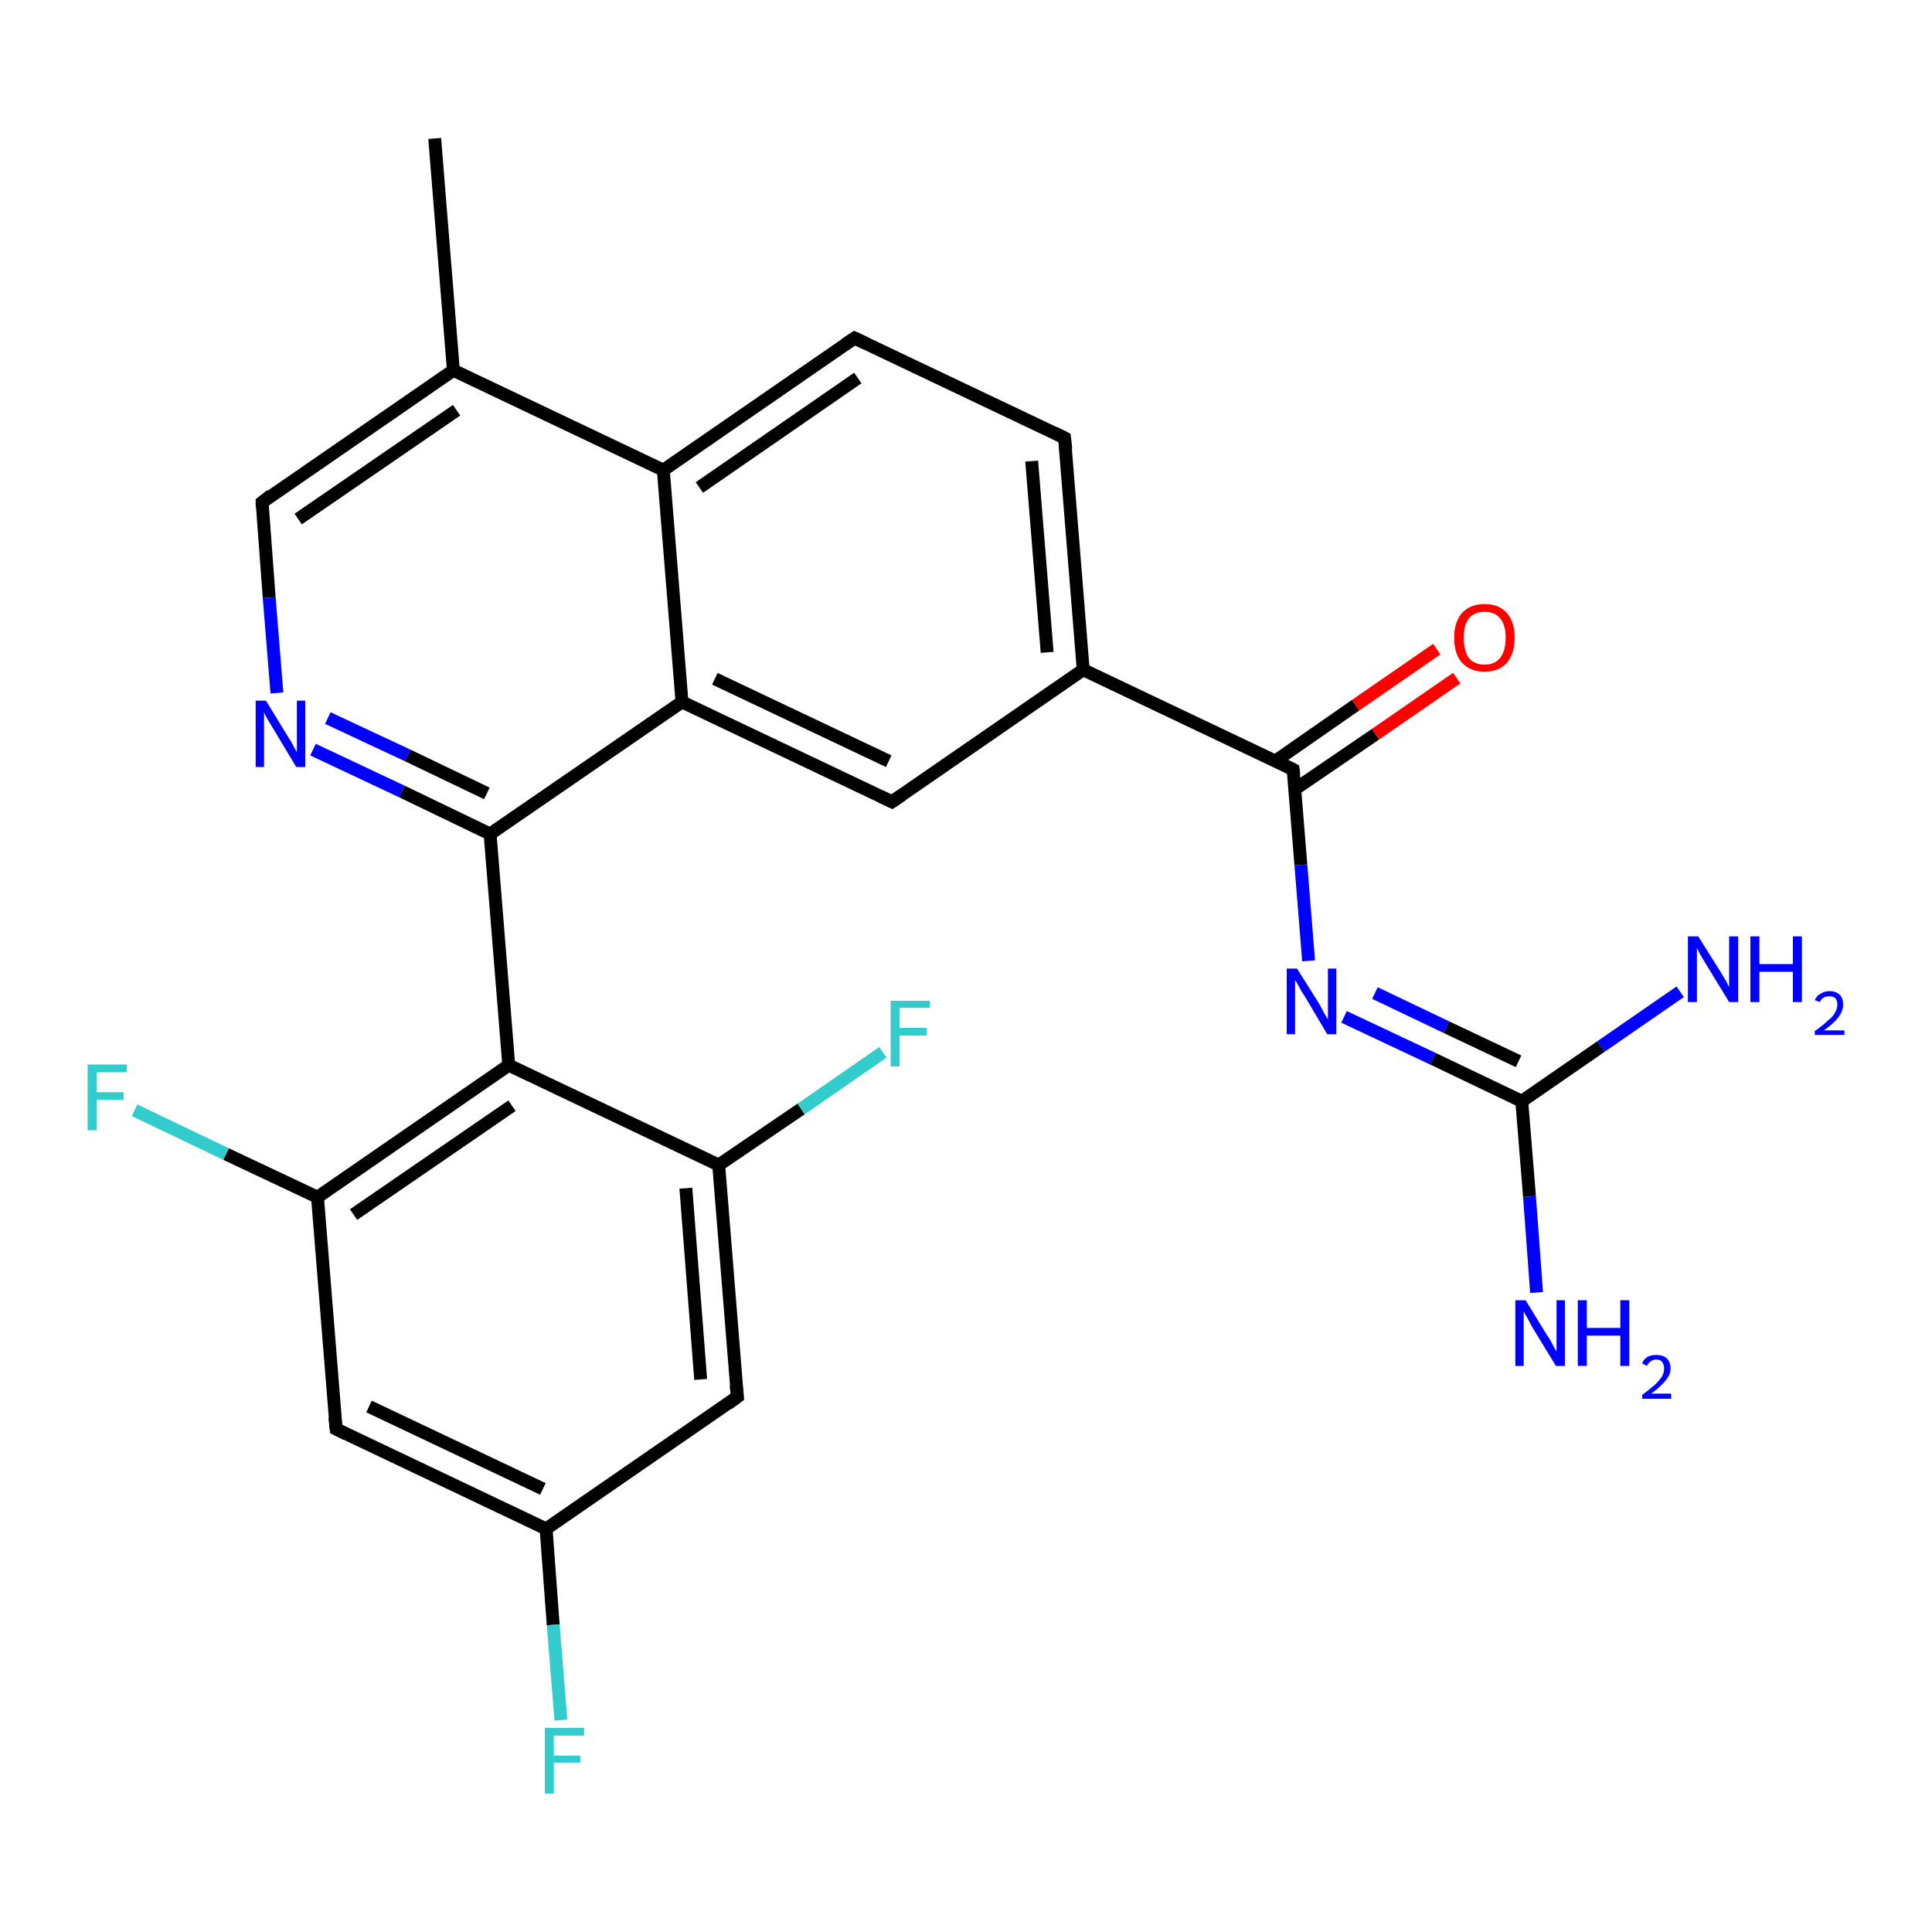 <?xml version='1.0' encoding='iso-8859-1'?>
<svg version='1.1' baseProfile='full'
              xmlns='http://www.w3.org/2000/svg'
                      xmlns:rdkit='http://www.rdkit.org/xml'
                      xmlns:xlink='http://www.w3.org/1999/xlink'
                  xml:space='preserve'
width='300px' height='300px' viewBox='0 0 300 300'>
<!-- END OF HEADER -->
<rect style='opacity:1.0;fill:#FFFFFF;stroke:none' width='300.0' height='300.0' x='0.0' y='0.0'> </rect>
<path class='bond-0 atom-0 atom-1' d='M 67.5,21.5 L 70.4,57.5' style='fill:none;fill-rule:evenodd;stroke:#000000;stroke-width:2.0px;stroke-linecap:butt;stroke-linejoin:miter;stroke-opacity:1' />
<path class='bond-1 atom-1 atom-2' d='M 70.4,57.5 L 40.7,78.0' style='fill:none;fill-rule:evenodd;stroke:#000000;stroke-width:2.0px;stroke-linecap:butt;stroke-linejoin:miter;stroke-opacity:1' />
<path class='bond-1 atom-1 atom-2' d='M 70.9,63.7 L 46.3,80.6' style='fill:none;fill-rule:evenodd;stroke:#000000;stroke-width:2.0px;stroke-linecap:butt;stroke-linejoin:miter;stroke-opacity:1' />
<path class='bond-2 atom-2 atom-3' d='M 40.7,78.0 L 41.8,92.8' style='fill:none;fill-rule:evenodd;stroke:#000000;stroke-width:2.0px;stroke-linecap:butt;stroke-linejoin:miter;stroke-opacity:1' />
<path class='bond-2 atom-2 atom-3' d='M 41.8,92.8 L 43.0,107.6' style='fill:none;fill-rule:evenodd;stroke:#0000FF;stroke-width:2.0px;stroke-linecap:butt;stroke-linejoin:miter;stroke-opacity:1' />
<path class='bond-3 atom-3 atom-4' d='M 48.6,116.4 L 62.4,122.9' style='fill:none;fill-rule:evenodd;stroke:#0000FF;stroke-width:2.0px;stroke-linecap:butt;stroke-linejoin:miter;stroke-opacity:1' />
<path class='bond-3 atom-3 atom-4' d='M 62.4,122.9 L 76.1,129.5' style='fill:none;fill-rule:evenodd;stroke:#000000;stroke-width:2.0px;stroke-linecap:butt;stroke-linejoin:miter;stroke-opacity:1' />
<path class='bond-3 atom-3 atom-4' d='M 50.9,111.5 L 63.3,117.3' style='fill:none;fill-rule:evenodd;stroke:#0000FF;stroke-width:2.0px;stroke-linecap:butt;stroke-linejoin:miter;stroke-opacity:1' />
<path class='bond-3 atom-3 atom-4' d='M 63.3,117.3 L 75.6,123.2' style='fill:none;fill-rule:evenodd;stroke:#000000;stroke-width:2.0px;stroke-linecap:butt;stroke-linejoin:miter;stroke-opacity:1' />
<path class='bond-4 atom-4 atom-5' d='M 76.1,129.5 L 79.0,165.4' style='fill:none;fill-rule:evenodd;stroke:#000000;stroke-width:2.0px;stroke-linecap:butt;stroke-linejoin:miter;stroke-opacity:1' />
<path class='bond-5 atom-5 atom-6' d='M 79.0,165.4 L 49.3,185.9' style='fill:none;fill-rule:evenodd;stroke:#000000;stroke-width:2.0px;stroke-linecap:butt;stroke-linejoin:miter;stroke-opacity:1' />
<path class='bond-5 atom-5 atom-6' d='M 79.5,171.7 L 54.9,188.6' style='fill:none;fill-rule:evenodd;stroke:#000000;stroke-width:2.0px;stroke-linecap:butt;stroke-linejoin:miter;stroke-opacity:1' />
<path class='bond-6 atom-6 atom-7' d='M 49.3,185.9 L 35.1,179.2' style='fill:none;fill-rule:evenodd;stroke:#000000;stroke-width:2.0px;stroke-linecap:butt;stroke-linejoin:miter;stroke-opacity:1' />
<path class='bond-6 atom-6 atom-7' d='M 35.1,179.2 L 20.9,172.4' style='fill:none;fill-rule:evenodd;stroke:#33CCCC;stroke-width:2.0px;stroke-linecap:butt;stroke-linejoin:miter;stroke-opacity:1' />
<path class='bond-7 atom-6 atom-8' d='M 49.3,185.9 L 52.2,221.9' style='fill:none;fill-rule:evenodd;stroke:#000000;stroke-width:2.0px;stroke-linecap:butt;stroke-linejoin:miter;stroke-opacity:1' />
<path class='bond-8 atom-8 atom-9' d='M 52.2,221.9 L 84.8,237.4' style='fill:none;fill-rule:evenodd;stroke:#000000;stroke-width:2.0px;stroke-linecap:butt;stroke-linejoin:miter;stroke-opacity:1' />
<path class='bond-8 atom-8 atom-9' d='M 57.3,218.4 L 84.3,231.2' style='fill:none;fill-rule:evenodd;stroke:#000000;stroke-width:2.0px;stroke-linecap:butt;stroke-linejoin:miter;stroke-opacity:1' />
<path class='bond-9 atom-9 atom-10' d='M 84.8,237.4 L 85.9,252.3' style='fill:none;fill-rule:evenodd;stroke:#000000;stroke-width:2.0px;stroke-linecap:butt;stroke-linejoin:miter;stroke-opacity:1' />
<path class='bond-9 atom-9 atom-10' d='M 85.9,252.3 L 87.1,267.1' style='fill:none;fill-rule:evenodd;stroke:#33CCCC;stroke-width:2.0px;stroke-linecap:butt;stroke-linejoin:miter;stroke-opacity:1' />
<path class='bond-10 atom-9 atom-11' d='M 84.8,237.4 L 114.5,216.9' style='fill:none;fill-rule:evenodd;stroke:#000000;stroke-width:2.0px;stroke-linecap:butt;stroke-linejoin:miter;stroke-opacity:1' />
<path class='bond-11 atom-11 atom-12' d='M 114.5,216.9 L 111.6,180.9' style='fill:none;fill-rule:evenodd;stroke:#000000;stroke-width:2.0px;stroke-linecap:butt;stroke-linejoin:miter;stroke-opacity:1' />
<path class='bond-11 atom-11 atom-12' d='M 108.8,214.2 L 106.5,184.5' style='fill:none;fill-rule:evenodd;stroke:#000000;stroke-width:2.0px;stroke-linecap:butt;stroke-linejoin:miter;stroke-opacity:1' />
<path class='bond-12 atom-12 atom-13' d='M 111.6,180.9 L 124.4,172.2' style='fill:none;fill-rule:evenodd;stroke:#000000;stroke-width:2.0px;stroke-linecap:butt;stroke-linejoin:miter;stroke-opacity:1' />
<path class='bond-12 atom-12 atom-13' d='M 124.4,172.2 L 137.1,163.4' style='fill:none;fill-rule:evenodd;stroke:#33CCCC;stroke-width:2.0px;stroke-linecap:butt;stroke-linejoin:miter;stroke-opacity:1' />
<path class='bond-13 atom-4 atom-14' d='M 76.1,129.5 L 105.9,109.0' style='fill:none;fill-rule:evenodd;stroke:#000000;stroke-width:2.0px;stroke-linecap:butt;stroke-linejoin:miter;stroke-opacity:1' />
<path class='bond-14 atom-14 atom-15' d='M 105.9,109.0 L 138.5,124.5' style='fill:none;fill-rule:evenodd;stroke:#000000;stroke-width:2.0px;stroke-linecap:butt;stroke-linejoin:miter;stroke-opacity:1' />
<path class='bond-14 atom-14 atom-15' d='M 111.0,105.4 L 138.0,118.2' style='fill:none;fill-rule:evenodd;stroke:#000000;stroke-width:2.0px;stroke-linecap:butt;stroke-linejoin:miter;stroke-opacity:1' />
<path class='bond-15 atom-15 atom-16' d='M 138.5,124.5 L 168.2,104.0' style='fill:none;fill-rule:evenodd;stroke:#000000;stroke-width:2.0px;stroke-linecap:butt;stroke-linejoin:miter;stroke-opacity:1' />
<path class='bond-16 atom-16 atom-17' d='M 168.2,104.0 L 165.3,68.0' style='fill:none;fill-rule:evenodd;stroke:#000000;stroke-width:2.0px;stroke-linecap:butt;stroke-linejoin:miter;stroke-opacity:1' />
<path class='bond-16 atom-16 atom-17' d='M 162.6,101.3 L 160.2,71.6' style='fill:none;fill-rule:evenodd;stroke:#000000;stroke-width:2.0px;stroke-linecap:butt;stroke-linejoin:miter;stroke-opacity:1' />
<path class='bond-17 atom-17 atom-18' d='M 165.3,68.0 L 132.7,52.5' style='fill:none;fill-rule:evenodd;stroke:#000000;stroke-width:2.0px;stroke-linecap:butt;stroke-linejoin:miter;stroke-opacity:1' />
<path class='bond-18 atom-18 atom-19' d='M 132.7,52.5 L 103.0,73.0' style='fill:none;fill-rule:evenodd;stroke:#000000;stroke-width:2.0px;stroke-linecap:butt;stroke-linejoin:miter;stroke-opacity:1' />
<path class='bond-18 atom-18 atom-19' d='M 133.2,58.7 L 108.6,75.7' style='fill:none;fill-rule:evenodd;stroke:#000000;stroke-width:2.0px;stroke-linecap:butt;stroke-linejoin:miter;stroke-opacity:1' />
<path class='bond-19 atom-16 atom-20' d='M 168.2,104.0 L 200.8,119.5' style='fill:none;fill-rule:evenodd;stroke:#000000;stroke-width:2.0px;stroke-linecap:butt;stroke-linejoin:miter;stroke-opacity:1' />
<path class='bond-20 atom-20 atom-21' d='M 201.0,122.6 L 213.6,114.0' style='fill:none;fill-rule:evenodd;stroke:#000000;stroke-width:2.0px;stroke-linecap:butt;stroke-linejoin:miter;stroke-opacity:1' />
<path class='bond-20 atom-20 atom-21' d='M 213.6,114.0 L 226.2,105.3' style='fill:none;fill-rule:evenodd;stroke:#FF0000;stroke-width:2.0px;stroke-linecap:butt;stroke-linejoin:miter;stroke-opacity:1' />
<path class='bond-20 atom-20 atom-21' d='M 198.0,118.2 L 210.5,109.5' style='fill:none;fill-rule:evenodd;stroke:#000000;stroke-width:2.0px;stroke-linecap:butt;stroke-linejoin:miter;stroke-opacity:1' />
<path class='bond-20 atom-20 atom-21' d='M 210.5,109.5 L 223.1,100.8' style='fill:none;fill-rule:evenodd;stroke:#FF0000;stroke-width:2.0px;stroke-linecap:butt;stroke-linejoin:miter;stroke-opacity:1' />
<path class='bond-21 atom-20 atom-22' d='M 200.8,119.5 L 202.0,134.3' style='fill:none;fill-rule:evenodd;stroke:#000000;stroke-width:2.0px;stroke-linecap:butt;stroke-linejoin:miter;stroke-opacity:1' />
<path class='bond-21 atom-20 atom-22' d='M 202.0,134.3 L 203.2,149.2' style='fill:none;fill-rule:evenodd;stroke:#0000FF;stroke-width:2.0px;stroke-linecap:butt;stroke-linejoin:miter;stroke-opacity:1' />
<path class='bond-22 atom-22 atom-23' d='M 208.7,157.9 L 222.5,164.4' style='fill:none;fill-rule:evenodd;stroke:#0000FF;stroke-width:2.0px;stroke-linecap:butt;stroke-linejoin:miter;stroke-opacity:1' />
<path class='bond-22 atom-22 atom-23' d='M 222.5,164.4 L 236.3,171.0' style='fill:none;fill-rule:evenodd;stroke:#000000;stroke-width:2.0px;stroke-linecap:butt;stroke-linejoin:miter;stroke-opacity:1' />
<path class='bond-22 atom-22 atom-23' d='M 213.5,154.2 L 224.6,159.5' style='fill:none;fill-rule:evenodd;stroke:#0000FF;stroke-width:2.0px;stroke-linecap:butt;stroke-linejoin:miter;stroke-opacity:1' />
<path class='bond-22 atom-22 atom-23' d='M 224.6,159.5 L 235.8,164.8' style='fill:none;fill-rule:evenodd;stroke:#000000;stroke-width:2.0px;stroke-linecap:butt;stroke-linejoin:miter;stroke-opacity:1' />
<path class='bond-23 atom-23 atom-24' d='M 236.3,171.0 L 237.5,185.8' style='fill:none;fill-rule:evenodd;stroke:#000000;stroke-width:2.0px;stroke-linecap:butt;stroke-linejoin:miter;stroke-opacity:1' />
<path class='bond-23 atom-23 atom-24' d='M 237.5,185.8 L 238.6,200.7' style='fill:none;fill-rule:evenodd;stroke:#0000FF;stroke-width:2.0px;stroke-linecap:butt;stroke-linejoin:miter;stroke-opacity:1' />
<path class='bond-24 atom-23 atom-25' d='M 236.3,171.0 L 248.6,162.5' style='fill:none;fill-rule:evenodd;stroke:#000000;stroke-width:2.0px;stroke-linecap:butt;stroke-linejoin:miter;stroke-opacity:1' />
<path class='bond-24 atom-23 atom-25' d='M 248.6,162.5 L 260.9,154.0' style='fill:none;fill-rule:evenodd;stroke:#0000FF;stroke-width:2.0px;stroke-linecap:butt;stroke-linejoin:miter;stroke-opacity:1' />
<path class='bond-25 atom-19 atom-1' d='M 103.0,73.0 L 70.4,57.5' style='fill:none;fill-rule:evenodd;stroke:#000000;stroke-width:2.0px;stroke-linecap:butt;stroke-linejoin:miter;stroke-opacity:1' />
<path class='bond-26 atom-12 atom-5' d='M 111.6,180.9 L 79.0,165.4' style='fill:none;fill-rule:evenodd;stroke:#000000;stroke-width:2.0px;stroke-linecap:butt;stroke-linejoin:miter;stroke-opacity:1' />
<path class='bond-27 atom-19 atom-14' d='M 103.0,73.0 L 105.9,109.0' style='fill:none;fill-rule:evenodd;stroke:#000000;stroke-width:2.0px;stroke-linecap:butt;stroke-linejoin:miter;stroke-opacity:1' />
<path d='M 42.1,76.9 L 40.7,78.0 L 40.7,78.7' style='fill:none;stroke:#000000;stroke-width:2.0px;stroke-linecap:butt;stroke-linejoin:miter;stroke-opacity:1;' />
<path d='M 52.0,220.1 L 52.2,221.9 L 53.8,222.7' style='fill:none;stroke:#000000;stroke-width:2.0px;stroke-linecap:butt;stroke-linejoin:miter;stroke-opacity:1;' />
<path d='M 113.0,218.0 L 114.5,216.9 L 114.3,215.1' style='fill:none;stroke:#000000;stroke-width:2.0px;stroke-linecap:butt;stroke-linejoin:miter;stroke-opacity:1;' />
<path d='M 136.8,123.7 L 138.5,124.5 L 140.0,123.5' style='fill:none;stroke:#000000;stroke-width:2.0px;stroke-linecap:butt;stroke-linejoin:miter;stroke-opacity:1;' />
<path d='M 165.5,69.8 L 165.3,68.0 L 163.7,67.2' style='fill:none;stroke:#000000;stroke-width:2.0px;stroke-linecap:butt;stroke-linejoin:miter;stroke-opacity:1;' />
<path d='M 134.4,53.3 L 132.7,52.5 L 131.2,53.5' style='fill:none;stroke:#000000;stroke-width:2.0px;stroke-linecap:butt;stroke-linejoin:miter;stroke-opacity:1;' />
<path d='M 199.2,118.7 L 200.8,119.5 L 200.9,120.2' style='fill:none;stroke:#000000;stroke-width:2.0px;stroke-linecap:butt;stroke-linejoin:miter;stroke-opacity:1;' />
<path class='atom-3' d='M 41.3 108.8
L 44.6 114.2
Q 45.0 114.8, 45.5 115.7
Q 46.0 116.7, 46.1 116.8
L 46.1 108.8
L 47.4 108.8
L 47.4 119.1
L 46.0 119.1
L 42.4 113.1
Q 42.0 112.4, 41.5 111.6
Q 41.1 110.9, 41.0 110.6
L 41.0 119.1
L 39.7 119.1
L 39.7 108.8
L 41.3 108.8
' fill='#0000FF'/>
<path class='atom-7' d='M 13.6 165.3
L 19.7 165.3
L 19.7 166.5
L 15.0 166.5
L 15.0 169.6
L 19.2 169.6
L 19.2 170.8
L 15.0 170.8
L 15.0 175.5
L 13.6 175.5
L 13.6 165.3
' fill='#33CCCC'/>
<path class='atom-10' d='M 84.6 268.3
L 90.7 268.3
L 90.7 269.5
L 86.0 269.5
L 86.0 272.6
L 90.1 272.6
L 90.1 273.7
L 86.0 273.7
L 86.0 278.5
L 84.6 278.5
L 84.6 268.3
' fill='#33CCCC'/>
<path class='atom-13' d='M 138.3 155.4
L 144.4 155.4
L 144.4 156.5
L 139.7 156.5
L 139.7 159.6
L 143.9 159.6
L 143.9 160.8
L 139.7 160.8
L 139.7 165.6
L 138.3 165.6
L 138.3 155.4
' fill='#33CCCC'/>
<path class='atom-21' d='M 225.8 99.0
Q 225.8 96.6, 227.0 95.2
Q 228.3 93.8, 230.5 93.8
Q 232.8 93.8, 234.0 95.2
Q 235.2 96.6, 235.2 99.0
Q 235.2 101.5, 234.0 102.9
Q 232.8 104.3, 230.5 104.3
Q 228.3 104.3, 227.0 102.9
Q 225.8 101.5, 225.8 99.0
M 230.5 103.2
Q 232.1 103.2, 232.9 102.2
Q 233.8 101.1, 233.8 99.0
Q 233.8 97.0, 232.9 96.0
Q 232.1 95.0, 230.5 95.0
Q 229.0 95.0, 228.1 96.0
Q 227.3 97.0, 227.3 99.0
Q 227.3 101.1, 228.1 102.2
Q 229.0 103.2, 230.5 103.2
' fill='#FF0000'/>
<path class='atom-22' d='M 201.4 150.4
L 204.8 155.8
Q 205.1 156.3, 205.6 157.3
Q 206.2 158.3, 206.2 158.3
L 206.2 150.4
L 207.5 150.4
L 207.5 160.6
L 206.1 160.6
L 202.6 154.7
Q 202.1 154.0, 201.7 153.2
Q 201.3 152.4, 201.1 152.2
L 201.1 160.6
L 199.8 160.6
L 199.8 150.4
L 201.4 150.4
' fill='#0000FF'/>
<path class='atom-24' d='M 236.9 201.9
L 240.2 207.3
Q 240.6 207.8, 241.1 208.8
Q 241.6 209.8, 241.7 209.8
L 241.7 201.9
L 243.0 201.9
L 243.0 212.1
L 241.6 212.1
L 238.0 206.2
Q 237.6 205.5, 237.2 204.7
Q 236.7 203.9, 236.6 203.6
L 236.6 212.1
L 235.3 212.1
L 235.3 201.9
L 236.9 201.9
' fill='#0000FF'/>
<path class='atom-24' d='M 245.0 201.9
L 246.4 201.9
L 246.4 206.2
L 251.6 206.2
L 251.6 201.9
L 253.0 201.9
L 253.0 212.1
L 251.6 212.1
L 251.6 207.4
L 246.4 207.4
L 246.4 212.1
L 245.0 212.1
L 245.0 201.9
' fill='#0000FF'/>
<path class='atom-24' d='M 255.0 211.7
Q 255.2 211.1, 255.8 210.7
Q 256.4 210.4, 257.2 210.4
Q 258.2 210.4, 258.8 210.9
Q 259.4 211.5, 259.4 212.5
Q 259.4 213.5, 258.6 214.4
Q 257.9 215.3, 256.4 216.4
L 259.5 216.4
L 259.5 217.2
L 255.0 217.2
L 255.0 216.6
Q 256.2 215.7, 257.0 215.0
Q 257.7 214.3, 258.1 213.7
Q 258.4 213.1, 258.4 212.5
Q 258.4 211.9, 258.1 211.5
Q 257.8 211.1, 257.2 211.1
Q 256.7 211.1, 256.3 211.4
Q 256.0 211.6, 255.7 212.1
L 255.0 211.7
' fill='#0000FF'/>
<path class='atom-25' d='M 263.7 145.4
L 267.1 150.8
Q 267.4 151.3, 268.0 152.3
Q 268.5 153.3, 268.5 153.3
L 268.5 145.4
L 269.9 145.4
L 269.9 155.6
L 268.5 155.6
L 264.9 149.7
Q 264.5 149.0, 264.0 148.2
Q 263.6 147.4, 263.5 147.2
L 263.5 155.6
L 262.1 155.6
L 262.1 145.4
L 263.7 145.4
' fill='#0000FF'/>
<path class='atom-25' d='M 271.8 145.4
L 273.2 145.4
L 273.2 149.7
L 278.4 149.7
L 278.4 145.4
L 279.8 145.4
L 279.8 155.6
L 278.4 155.6
L 278.4 150.9
L 273.2 150.9
L 273.2 155.6
L 271.8 155.6
L 271.8 145.4
' fill='#0000FF'/>
<path class='atom-25' d='M 281.8 155.3
Q 282.1 154.6, 282.7 154.3
Q 283.3 153.9, 284.1 153.9
Q 285.1 153.9, 285.7 154.5
Q 286.2 155.0, 286.2 156.0
Q 286.2 157.0, 285.5 157.9
Q 284.8 158.9, 283.2 160.0
L 286.4 160.0
L 286.4 160.7
L 281.8 160.7
L 281.8 160.1
Q 283.1 159.2, 283.8 158.5
Q 284.6 157.9, 284.9 157.3
Q 285.3 156.7, 285.3 156.0
Q 285.3 155.4, 285.0 155.0
Q 284.6 154.7, 284.1 154.7
Q 283.5 154.7, 283.2 154.9
Q 282.8 155.1, 282.6 155.6
L 281.8 155.3
' fill='#0000FF'/>
</svg>
